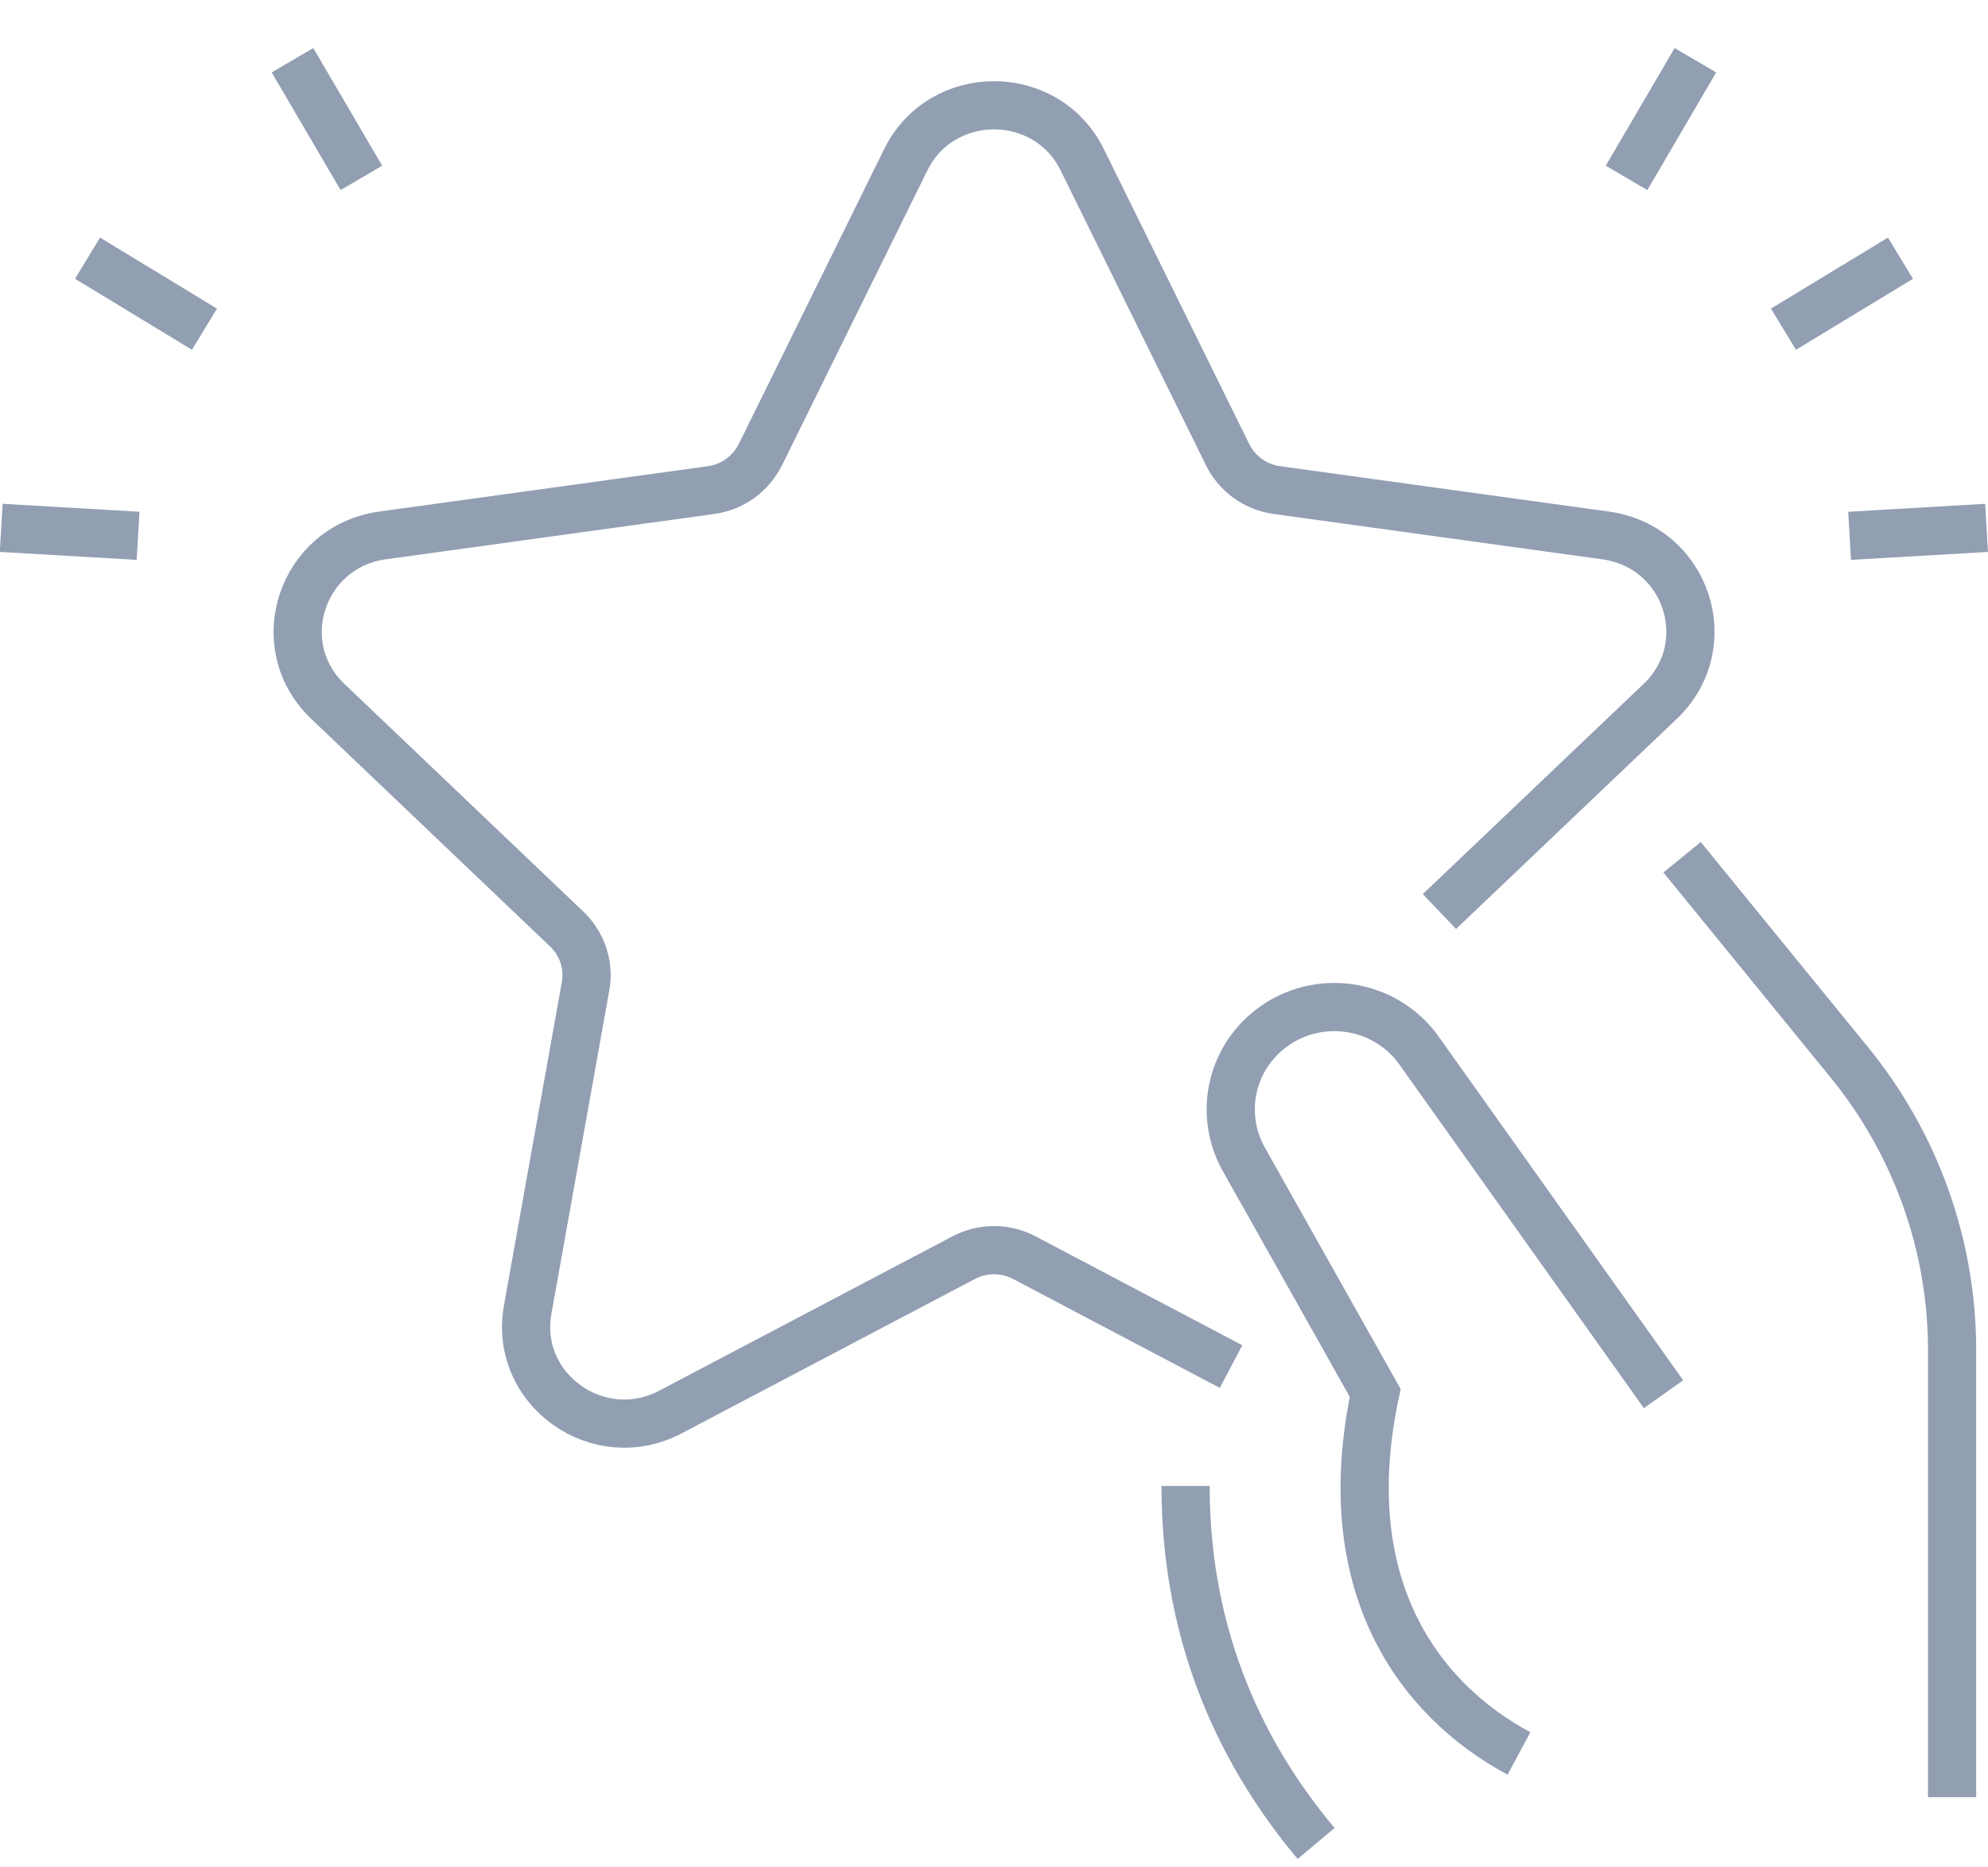 <svg width="33" height="31" viewBox="0 0 33 31" fill="none" xmlns="http://www.w3.org/2000/svg">
<g opacity="0.5">
<path d="M27.922 14.231L30.703 17.642C31.804 18.995 32.404 20.677 32.404 22.413V29.835" stroke="#253E66" stroke-width="0.8" stroke-miterlimit="10"/>
<path d="M27.614 23.145L23.555 17.44C22.99 16.644 21.861 16.477 21.084 17.084C20.421 17.6 20.237 18.514 20.647 19.246L22.828 23.124C22.15 26.312 23.541 28.209 25.214 29.109" stroke="#253E66" stroke-width="0.8" stroke-miterlimit="10"/>
<path d="M21.847 30.603C20.682 29.215 19.68 27.276 19.68 24.667" stroke="#253E66" stroke-width="0.8" stroke-miterlimit="10"/>
<path d="M31.547 4.286L29.605 5.465" stroke="#253E66" stroke-width="0.8" stroke-miterlimit="10"/>
<path d="M28.143 1L27 2.953" stroke="#253E66" stroke-width="0.8" stroke-miterlimit="10"/>
<path d="M32.976 8.763L30.703 8.895" stroke="#253E66" stroke-width="0.8" stroke-miterlimit="10"/>
<path d="M1.453 4.286L3.394 5.465" stroke="#253E66" stroke-width="0.8" stroke-miterlimit="10"/>
<path d="M4.855 1L5.999 2.953" stroke="#253E66" stroke-width="0.8" stroke-miterlimit="10"/>
<path d="M0.02 8.763L2.292 8.895" stroke="#253E66" stroke-width="0.8" stroke-miterlimit="10"/>
<path d="M20.435 22.686L17.005 20.879C16.687 20.712 16.313 20.712 15.995 20.879L11.132 23.439C9.932 24.074 8.52 23.062 8.76 21.737L9.72 16.373C9.784 16.024 9.664 15.669 9.41 15.425L5.442 11.644C4.461 10.709 5.005 9.077 6.346 8.889L11.803 8.136C12.155 8.087 12.459 7.87 12.621 7.55L15.035 2.653C15.628 1.446 17.372 1.446 17.965 2.653L20.379 7.55C20.534 7.863 20.838 8.087 21.198 8.136L26.654 8.889C28.003 9.077 28.539 10.709 27.558 11.644L23.894 15.132" stroke="#253E66" stroke-width="0.8" stroke-miterlimit="10"/>
</g>
</svg>
